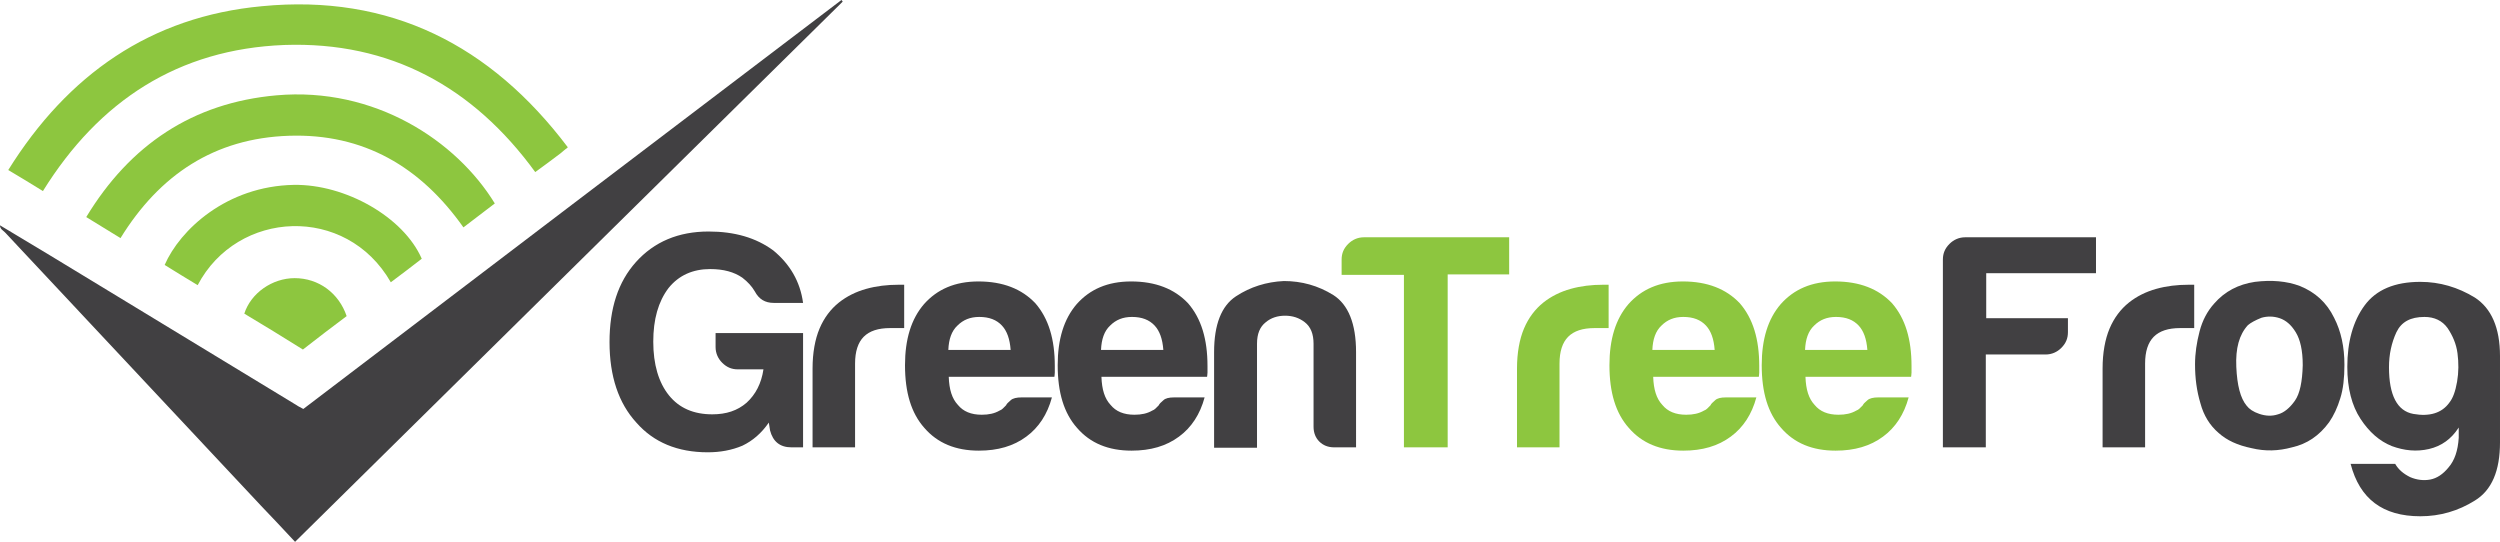 <svg version="1.1" id="Layer_1" xmlns="http://www.w3.org/2000/svg" xmlns:xlink="http://www.w3.org/1999/xlink" x="0px" y="0px"
     viewBox="0 0 605.8 131.3" style="enable-background:new 0 0 605.8 131.3;" xml:space="preserve">
<style type="text/css">
	.st0{fill:#414042;}
	.st1{fill:#8DC63F;}
</style>
    <g id="XMLID_2_">
	<path id="XMLID_135_" class="st0" d="M186.3,102.4c-1.8,2.6-3.9,4.4-6.4,5.6c-2.6,1.1-5.4,1.6-8.4,1.6c-7.3,0-13.1-2.4-17.3-7.2
		c-4.3-4.7-6.5-11.2-6.5-19.5c0-8.2,2.1-14.6,6.4-19.4c4.4-4.9,10.3-7.4,17.6-7.4c6.3,0,11.5,1.5,15.7,4.6c4,3.3,6.5,7.5,7.2,12.7
		h-7.1c-2.1,0-3.6-0.9-4.6-2.8c-0.7-1.2-1.7-2.3-3-3.3c-2-1.4-4.6-2.1-7.8-2.1c-4.2,0-7.6,1.5-10.1,4.6c-2.5,3.3-3.7,7.6-3.7,13
		c0,5.5,1.3,9.9,3.8,13c2.5,3.1,6,4.6,10.5,4.6c3.4,0,6.1-0.9,8.3-2.8c2.2-2,3.6-4.7,4.1-8.1h-6.2c-1.5,0-2.7-0.5-3.8-1.6
		c-1-1-1.6-2.3-1.6-3.8v-3.4h21.2v27.7h-2.8c-2.8,0-4.5-1.4-5.2-4.1L186.3,102.4z"/>
        <path id="XMLID_133_" class="st0" d="M196.9,108.4V89.3c0-3.8,0.6-7.1,1.7-9.7c1.1-2.6,2.7-4.7,4.7-6.3c1.9-1.5,4.1-2.6,6.6-3.3
		c2.5-0.7,5.1-1,7.8-1c0.2,0,0.4,0,0.7,0s0.5,0,0.7,0v10.5h-3.4c-2.9,0-5,0.7-6.4,2.1c-1.4,1.4-2.1,3.6-2.1,6.5v20.3H196.9z"/>
        <path id="XMLID_130_" class="st0" d="M247.5,96.3h7.4c-1.1,4.1-3.2,7.3-6.2,9.5c-3.1,2.3-6.9,3.4-11.5,3.4c-5.6,0-10-1.8-13.2-5.5
		c-3.2-3.6-4.7-8.6-4.7-15.2c0-6.3,1.5-11.2,4.6-14.8c3.2-3.6,7.5-5.5,13.2-5.5c5.9,0,10.5,1.8,13.8,5.3c3.2,3.7,4.7,8.7,4.7,15.2
		c0,0.4,0,0.7,0,1s0,0.5,0,0.6c0,0.5-0.1,0.8-0.1,1h-25.6c0.1,3.1,0.8,5.3,2.2,6.8c1.3,1.6,3.2,2.4,5.8,2.4c1.7,0,3.1-0.3,4.3-1
		c0.3-0.1,0.6-0.3,0.8-0.5c0.2-0.2,0.5-0.5,0.8-0.8c0.1-0.3,0.5-0.7,1.1-1.2C245.4,96.5,246.4,96.3,247.5,96.3z M229.8,84.8h15.1
		c-0.2-2.7-0.9-4.6-2.1-5.9c-1.3-1.4-3.1-2.1-5.5-2.1c-2.2,0-3.9,0.7-5.3,2.1C230.6,80.2,229.9,82.2,229.8,84.8z"/>
        <path id="XMLID_127_" class="st0" d="M284.5,96.3h7.4c-1.1,4.1-3.2,7.3-6.2,9.5c-3.1,2.3-6.9,3.4-11.5,3.4c-5.6,0-10-1.8-13.2-5.5
		c-3.2-3.6-4.7-8.6-4.7-15.2c0-6.3,1.5-11.2,4.6-14.8c3.2-3.6,7.5-5.5,13.2-5.5c5.9,0,10.5,1.8,13.8,5.3c3.2,3.7,4.7,8.7,4.7,15.2
		c0,0.4,0,0.7,0,1s0,0.5,0,0.6c0,0.5-0.1,0.8-0.1,1h-25.6c0.1,3.1,0.8,5.3,2.2,6.8c1.3,1.6,3.2,2.4,5.8,2.4c1.7,0,3.1-0.3,4.3-1
		c0.3-0.1,0.6-0.3,0.8-0.5c0.2-0.2,0.5-0.5,0.8-0.8c0.1-0.3,0.5-0.7,1.1-1.2C282.4,96.5,283.3,96.3,284.5,96.3z M266.8,84.8h15.1
		c-0.2-2.7-0.9-4.6-2.1-5.9c-1.3-1.4-3.1-2.1-5.5-2.1c-2.2,0-3.9,0.7-5.3,2.1C267.6,80.2,266.9,82.2,266.8,84.8z"/>
        <path id="XMLID_125_" class="st0" d="M328.5,108.4h-5.2c-1.5,0-2.7-0.5-3.6-1.4c-0.9-0.9-1.4-2.1-1.4-3.6V83.3
		c0-2.4-0.7-4.1-2.1-5.2c-1.4-1.1-3-1.6-4.8-1.6s-3.4,0.5-4.7,1.6c-1.4,1.1-2.1,2.8-2.1,5.2v25.2h-10.4V85.3
		c0-6.7,1.8-11.2,5.3-13.5c3.5-2.3,7.4-3.5,11.6-3.7c4.3,0,8.3,1.1,12,3.4c3.6,2.3,5.5,6.9,5.5,13.8V108.4z"/>
        <path id="XMLID_123_" class="st1" d="M340.2,108.4V66.6h-15.1v-3.7c0-1.5,0.5-2.7,1.6-3.8c1-1,2.3-1.6,3.8-1.6h35.2v9h-14.9v41.9
		H340.2z"/>
        <path id="XMLID_121_" class="st1" d="M367.6,108.4V89.3c0-3.8,0.6-7.1,1.7-9.7c1.1-2.6,2.7-4.7,4.7-6.3c1.9-1.5,4.1-2.6,6.6-3.3
		c2.5-0.7,5.1-1,7.8-1c0.2,0,0.4,0,0.7,0s0.5,0,0.7,0v10.5h-3.4c-2.9,0-5,0.7-6.4,2.1c-1.4,1.4-2.1,3.6-2.1,6.5v20.3H367.6z"/>
        <path id="XMLID_118_" class="st1" d="M418.2,96.3h7.4c-1.1,4.1-3.2,7.3-6.2,9.5c-3.1,2.3-6.9,3.4-11.5,3.4c-5.6,0-10-1.8-13.2-5.5
		c-3.2-3.6-4.7-8.6-4.7-15.2c0-6.3,1.5-11.2,4.6-14.8c3.2-3.6,7.5-5.5,13.2-5.5c5.9,0,10.5,1.8,13.8,5.3c3.2,3.7,4.7,8.7,4.7,15.2
		c0,0.4,0,0.7,0,1s0,0.5,0,0.6c0,0.5-0.1,0.8-0.1,1h-25.6c0.1,3.1,0.8,5.3,2.2,6.8c1.3,1.6,3.2,2.4,5.8,2.4c1.7,0,3.1-0.3,4.3-1
		c0.3-0.1,0.6-0.3,0.8-0.5c0.2-0.2,0.5-0.5,0.8-0.8c0.1-0.3,0.5-0.7,1.1-1.2C416.1,96.5,417,96.3,418.2,96.3z M400.4,84.8h15.1
		c-0.2-2.7-0.9-4.6-2.1-5.9c-1.3-1.4-3.1-2.1-5.5-2.1c-2.2,0-3.9,0.7-5.3,2.1C401.2,80.2,400.5,82.2,400.4,84.8z"/>
        <path id="XMLID_115_" class="st1" d="M455.1,96.3h7.4c-1.1,4.1-3.2,7.3-6.2,9.5c-3.1,2.3-6.9,3.4-11.5,3.4c-5.6,0-10-1.8-13.2-5.5
		c-3.2-3.6-4.7-8.6-4.7-15.2c0-6.3,1.5-11.2,4.6-14.8c3.2-3.6,7.5-5.5,13.2-5.5c5.9,0,10.5,1.8,13.8,5.3c3.2,3.7,4.7,8.7,4.7,15.2
		c0,0.4,0,0.7,0,1s0,0.5,0,0.6c0,0.5-0.1,0.8-0.1,1h-25.6c0.1,3.1,0.8,5.3,2.2,6.8c1.3,1.6,3.2,2.4,5.8,2.4c1.7,0,3.1-0.3,4.3-1
		c0.3-0.1,0.6-0.3,0.8-0.5c0.2-0.2,0.5-0.5,0.8-0.8c0.1-0.3,0.5-0.7,1.1-1.2C453,96.5,454,96.3,455.1,96.3z M437.4,84.8h15.1
		c-0.2-2.7-0.9-4.6-2.1-5.9c-1.3-1.4-3.1-2.1-5.5-2.1c-2.2,0-3.9,0.7-5.3,2.1C438.2,80.2,437.5,82.2,437.4,84.8z"/>
        <path id="XMLID_113_" class="st0" d="M470.8,108.4V62.9c0-1.5,0.5-2.7,1.6-3.8c1-1,2.3-1.6,3.8-1.6h31.7v8.7h-26.6v10.9h19.8v3.4
		c0,1.5-0.5,2.7-1.6,3.8c-1,1-2.3,1.6-3.8,1.6h-14.5v22.5H470.8z"/>
        <path id="XMLID_111_" class="st0" d="M509.5,108.4V89.3c0-3.8,0.6-7.1,1.7-9.7c1.1-2.6,2.7-4.7,4.7-6.3c1.9-1.5,4.1-2.6,6.6-3.3
		c2.5-0.7,5.1-1,7.8-1c0.2,0,0.4,0,0.7,0s0.5,0,0.7,0v10.5h-3.4c-2.9,0-5,0.7-6.4,2.1c-1.4,1.4-2.1,3.6-2.1,6.5v20.3H509.5z"/>
        <path id="XMLID_108_" class="st0" d="M537.6,104.9c-2.1-1.8-3.6-4.2-4.4-7.2c-0.9-3-1.3-6.1-1.3-9.4c0-2.7,0.4-5.3,1.1-8
		c0.7-2.7,1.9-4.9,3.5-6.7c2.6-3,5.9-4.7,9.9-5.3c4-0.5,7.7-0.2,10.9,1c3.7,1.5,6.5,4,8.3,7.7c1.7,3.3,2.5,7.1,2.5,11.4
		c0,3.2-0.3,5.9-1,8.1c-0.7,2.3-1.6,4.2-2.7,5.8c-2.4,3.3-5.4,5.3-9,6.1c-3.3,0.9-6.5,1-9.8,0.2
		C542.2,107.9,539.6,106.7,537.6,104.9z M544.7,78.8c-2.1,2.3-3,5.6-2.8,10.1c0.2,4.5,1,7.6,2.5,9.4c0.6,0.8,1.6,1.5,3.1,2
		c1.5,0.5,3,0.6,4.5,0.1c1.5-0.4,2.9-1.6,4.1-3.3s1.8-4.6,1.9-8.6c0-3.6-0.6-6.2-1.7-8c-1.1-1.8-2.4-2.9-3.9-3.4
		c-1.5-0.5-3-0.5-4.4-0.1C546.5,77.6,545.4,78.2,544.7,78.8z"/>
        <path id="XMLID_105_" class="st0" d="M595.8,106.1v-2.5c-1.8,2.8-4.2,4.5-7.2,5.2c-3,0.7-6,0.4-9-0.7c-3-1.2-5.5-3.4-7.6-6.6
		c-2.1-3.2-3.2-7.4-3.2-12.6c0-6.1,1.4-11.1,4.2-14.9c2.8-3.8,7.3-5.7,13.5-5.7c4.7,0,9.1,1.3,13.2,3.8c4,2.6,6.1,7.3,6.1,14.2v20.9
		c0,6.9-2,11.6-6.1,14.1c-4,2.5-8.4,3.8-13.2,3.8c-9.1,0-14.7-4.2-16.9-12.7h10.8c0.8,1.4,2,2.4,3.6,3.2c1.6,0.7,3.3,0.9,4.9,0.6
		c1.6-0.3,3.1-1.3,4.4-2.9C594.8,111.6,595.6,109.2,595.8,106.1z M578.9,89c0,6.8,2,10.6,5.9,11.3c3.9,0.7,6.9-0.2,8.7-2.7
		c0.9-1.1,1.5-2.8,1.9-5.1c0.4-2.3,0.4-4.6,0.1-6.9c-0.3-2.3-1.2-4.3-2.4-6.1c-1.3-1.8-3.2-2.7-5.6-2.7c-3.4,0-5.6,1.2-6.8,3.7
		C579.5,83.1,578.9,85.9,578.9,89z"/>
        <g id="XMLID_27_">
		<path id="XMLID_103_" class="st0" d="M0,54.6c8,4.8,16,9.6,24,14.5c16,9.7,31.9,19.4,47.9,29.1c0.4,0.3,0.9,0.5,1.6,0.9
			C116.9,66.1,160.4,33,203.9,0c0.1,0.1,0.2,0.2,0.3,0.4C160,44,115.8,87.6,71.5,131.3c-2.8-3-5.5-5.9-8.3-8.8
			c-20.7-22.1-41.3-44.1-62-66.2C0.7,55.8,0,55.5,0,54.6L0,54.6z"/>
            <path id="XMLID_102_" class="st1" d="M137.6,35.7c-0.8,0.6-1.2,1-1.7,1.4c-2,1.5-4.1,3.1-6.2,4.6C114.7,21.1,94.6,10,68.9,10.9
			c-25.7,1-44.9,13.5-58.5,35.4C7.7,44.6,5,43,2,41.2C16.4,18.1,36.5,4,63.5,1.5C94.5-1.5,118.9,10.9,137.6,35.7z"/>
            <path id="XMLID_101_" class="st1" d="M29.2,57.7c-2.8-1.7-5.4-3.3-8.3-5.1c10.6-17.5,25.8-27.7,46.1-29.5
			c23.8-2.1,43.6,11,52.9,26.2c-2.5,1.9-5,3.8-7.6,5.8C101.9,40.4,88.1,32.3,70,32.9C52,33.5,38.7,42.3,29.2,57.7z"/>
            <path id="XMLID_99_" class="st1" d="M47.9,69.1c-2.7-1.6-5.4-3.3-8-4.9c3.7-8.5,15-19.1,31.3-19.4c12.5-0.2,26.6,7.8,31,17.9
			c-2.5,1.9-4.9,3.8-7.5,5.7C83.9,49.5,57.5,50.8,47.9,69.1z"/>
            <path id="XMLID_98_" class="st1" d="M59.2,76c1.6-5,6.8-8.6,12.2-8.6c5.8,0,10.7,3.6,12.6,9.2c-3.5,2.6-7,5.3-10.6,8.1
			C68.6,81.7,63.9,78.8,59.2,76z"/>
	</g>
</g>
</svg>
